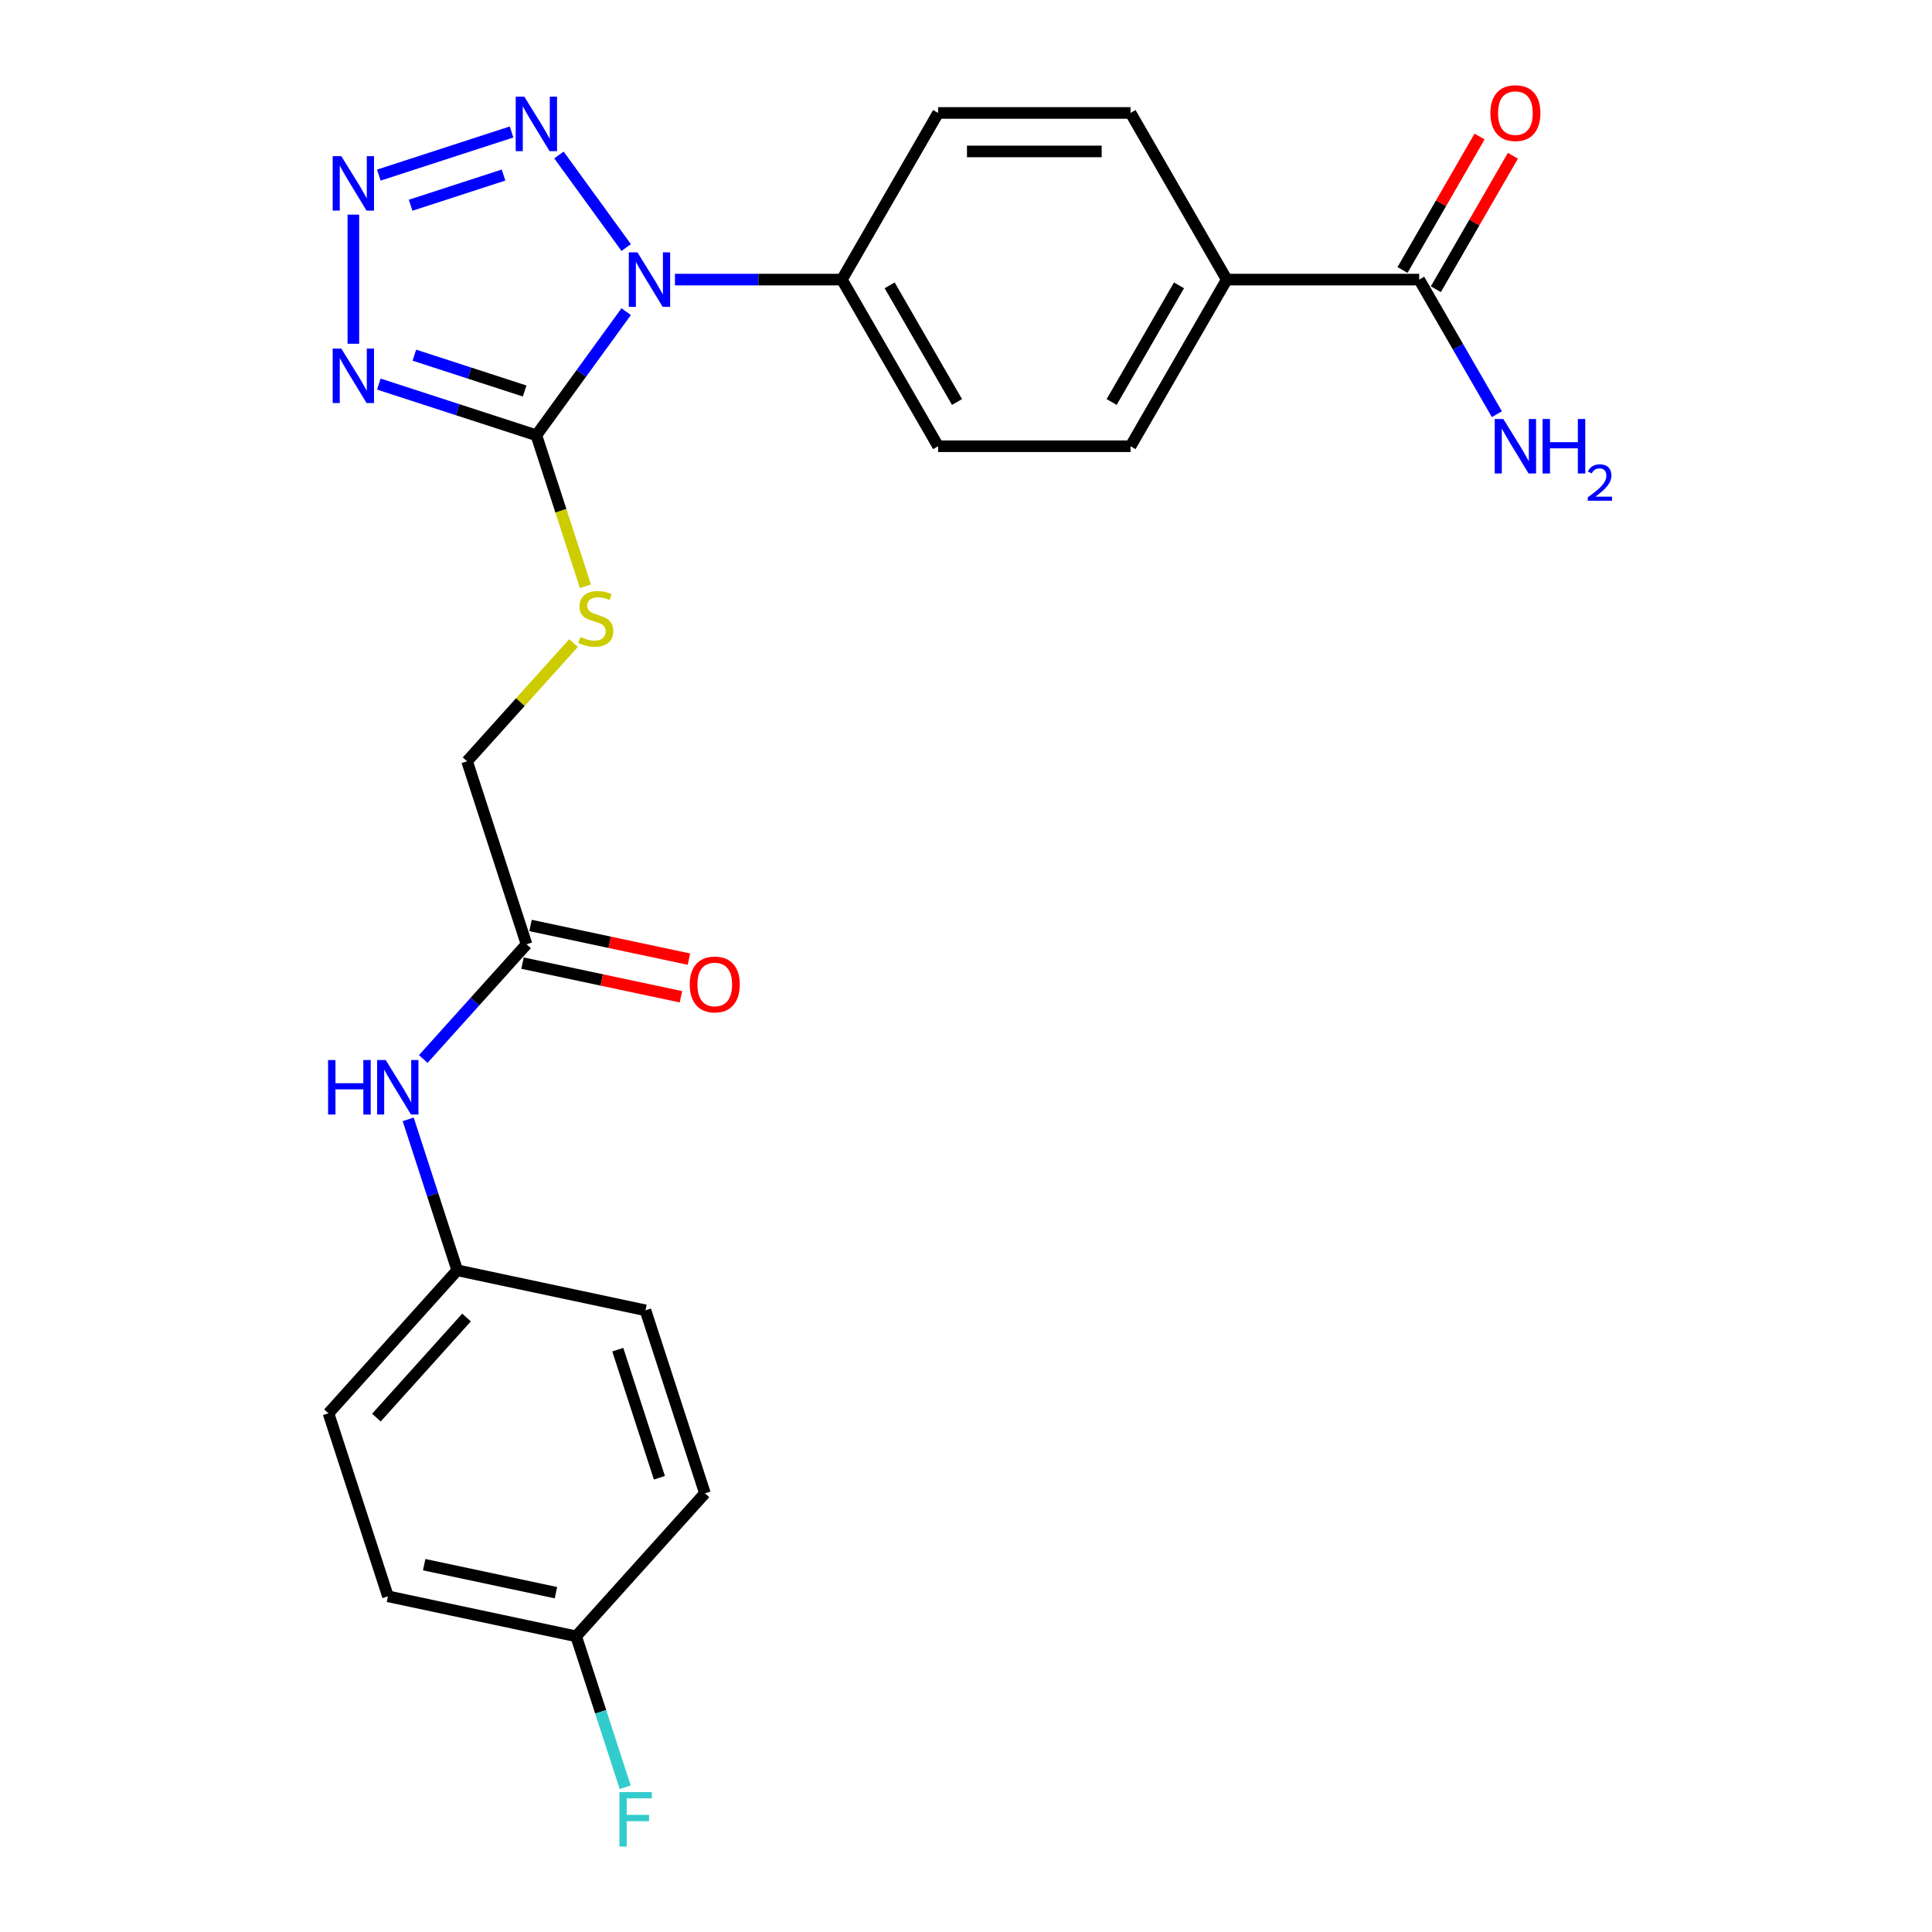 <?xml version='1.0' encoding='iso-8859-1'?>
<svg version='1.1' baseProfile='full'
              xmlns='http://www.w3.org/2000/svg'
                      xmlns:rdkit='http://www.rdkit.org/xml'
                      xmlns:xlink='http://www.w3.org/1999/xlink'
                  xml:space='preserve'
width='1000px' height='1000px' viewBox='0 0 1000 1000'>
<!-- END OF HEADER -->
<rect style='opacity:1.0;fill:#FFFFFF;stroke:none' width='1000' height='1000' x='0' y='0'> </rect>
<path class='bond-0' d='M 324.111,161.312 L 300.867,193.304' style='fill:none;fill-rule:evenodd;stroke:#0000FF;stroke-width:6px;stroke-linecap:butt;stroke-linejoin:miter;stroke-opacity:1' />
<path class='bond-0' d='M 300.867,193.304 L 277.623,225.297' style='fill:none;fill-rule:evenodd;stroke:#000000;stroke-width:6px;stroke-linecap:butt;stroke-linejoin:miter;stroke-opacity:1' />
<path class='bond-3' d='M 324.111,128.125 L 289.306,80.221' style='fill:none;fill-rule:evenodd;stroke:#0000FF;stroke-width:6px;stroke-linecap:butt;stroke-linejoin:miter;stroke-opacity:1' />
<path class='bond-5' d='M 349.354,144.719 L 392.56,144.719' style='fill:none;fill-rule:evenodd;stroke:#0000FF;stroke-width:6px;stroke-linecap:butt;stroke-linejoin:miter;stroke-opacity:1' />
<path class='bond-5' d='M 392.56,144.719 L 435.767,144.719' style='fill:none;fill-rule:evenodd;stroke:#000000;stroke-width:6px;stroke-linecap:butt;stroke-linejoin:miter;stroke-opacity:1' />
<path class='bond-1' d='M 277.623,225.297 L 236.854,212.05' style='fill:none;fill-rule:evenodd;stroke:#000000;stroke-width:6px;stroke-linecap:butt;stroke-linejoin:miter;stroke-opacity:1' />
<path class='bond-1' d='M 236.854,212.05 L 196.085,198.803' style='fill:none;fill-rule:evenodd;stroke:#0000FF;stroke-width:6px;stroke-linecap:butt;stroke-linejoin:miter;stroke-opacity:1' />
<path class='bond-1' d='M 271.548,202.378 L 243.01,193.105' style='fill:none;fill-rule:evenodd;stroke:#000000;stroke-width:6px;stroke-linecap:butt;stroke-linejoin:miter;stroke-opacity:1' />
<path class='bond-1' d='M 243.01,193.105 L 214.471,183.832' style='fill:none;fill-rule:evenodd;stroke:#0000FF;stroke-width:6px;stroke-linecap:butt;stroke-linejoin:miter;stroke-opacity:1' />
<path class='bond-4' d='M 277.623,225.297 L 290.323,264.383' style='fill:none;fill-rule:evenodd;stroke:#000000;stroke-width:6px;stroke-linecap:butt;stroke-linejoin:miter;stroke-opacity:1' />
<path class='bond-4' d='M 290.323,264.383 L 303.023,303.468' style='fill:none;fill-rule:evenodd;stroke:#CCCC00;stroke-width:6px;stroke-linecap:butt;stroke-linejoin:miter;stroke-opacity:1' />
<path class='bond-25' d='M 182.898,177.925 L 182.898,111.097' style='fill:none;fill-rule:evenodd;stroke:#0000FF;stroke-width:6px;stroke-linecap:butt;stroke-linejoin:miter;stroke-opacity:1' />
<path class='bond-2' d='M 196.085,90.634 L 264.783,68.313' style='fill:none;fill-rule:evenodd;stroke:#0000FF;stroke-width:6px;stroke-linecap:butt;stroke-linejoin:miter;stroke-opacity:1' />
<path class='bond-2' d='M 212.545,106.231 L 260.634,90.606' style='fill:none;fill-rule:evenodd;stroke:#0000FF;stroke-width:6px;stroke-linecap:butt;stroke-linejoin:miter;stroke-opacity:1' />
<path class='bond-16' d='M 296.868,332.831 L 269.312,363.435' style='fill:none;fill-rule:evenodd;stroke:#CCCC00;stroke-width:6px;stroke-linecap:butt;stroke-linejoin:miter;stroke-opacity:1' />
<path class='bond-16' d='M 269.312,363.435 L 241.756,394.039' style='fill:none;fill-rule:evenodd;stroke:#000000;stroke-width:6px;stroke-linecap:butt;stroke-linejoin:miter;stroke-opacity:1' />
<path class='bond-12' d='M 435.767,144.719 L 485.567,58.462' style='fill:none;fill-rule:evenodd;stroke:#000000;stroke-width:6px;stroke-linecap:butt;stroke-linejoin:miter;stroke-opacity:1' />
<path class='bond-13' d='M 435.767,144.719 L 485.567,230.975' style='fill:none;fill-rule:evenodd;stroke:#000000;stroke-width:6px;stroke-linecap:butt;stroke-linejoin:miter;stroke-opacity:1' />
<path class='bond-13' d='M 460.488,147.697 L 495.348,208.076' style='fill:none;fill-rule:evenodd;stroke:#000000;stroke-width:6px;stroke-linecap:butt;stroke-linejoin:miter;stroke-opacity:1' />
<path class='bond-6' d='M 734.567,144.719 L 634.967,144.719' style='fill:none;fill-rule:evenodd;stroke:#000000;stroke-width:6px;stroke-linecap:butt;stroke-linejoin:miter;stroke-opacity:1' />
<path class='bond-10' d='M 743.192,149.699 L 763.13,115.166' style='fill:none;fill-rule:evenodd;stroke:#000000;stroke-width:6px;stroke-linecap:butt;stroke-linejoin:miter;stroke-opacity:1' />
<path class='bond-10' d='M 763.13,115.166 L 783.067,80.633' style='fill:none;fill-rule:evenodd;stroke:#FF0000;stroke-width:6px;stroke-linecap:butt;stroke-linejoin:miter;stroke-opacity:1' />
<path class='bond-10' d='M 725.941,139.739 L 745.879,105.206' style='fill:none;fill-rule:evenodd;stroke:#000000;stroke-width:6px;stroke-linecap:butt;stroke-linejoin:miter;stroke-opacity:1' />
<path class='bond-10' d='M 745.879,105.206 L 765.816,70.673' style='fill:none;fill-rule:evenodd;stroke:#FF0000;stroke-width:6px;stroke-linecap:butt;stroke-linejoin:miter;stroke-opacity:1' />
<path class='bond-17' d='M 734.567,144.719 L 754.677,179.55' style='fill:none;fill-rule:evenodd;stroke:#000000;stroke-width:6px;stroke-linecap:butt;stroke-linejoin:miter;stroke-opacity:1' />
<path class='bond-17' d='M 754.677,179.55 L 774.787,214.381' style='fill:none;fill-rule:evenodd;stroke:#0000FF;stroke-width:6px;stroke-linecap:butt;stroke-linejoin:miter;stroke-opacity:1' />
<path class='bond-7' d='M 272.534,488.765 L 241.756,394.039' style='fill:none;fill-rule:evenodd;stroke:#000000;stroke-width:6px;stroke-linecap:butt;stroke-linejoin:miter;stroke-opacity:1' />
<path class='bond-9' d='M 272.534,488.765 L 245.805,518.45' style='fill:none;fill-rule:evenodd;stroke:#000000;stroke-width:6px;stroke-linecap:butt;stroke-linejoin:miter;stroke-opacity:1' />
<path class='bond-9' d='M 245.805,518.45 L 219.076,548.136' style='fill:none;fill-rule:evenodd;stroke:#0000FF;stroke-width:6px;stroke-linecap:butt;stroke-linejoin:miter;stroke-opacity:1' />
<path class='bond-11' d='M 270.463,498.507 L 311.456,507.22' style='fill:none;fill-rule:evenodd;stroke:#000000;stroke-width:6px;stroke-linecap:butt;stroke-linejoin:miter;stroke-opacity:1' />
<path class='bond-11' d='M 311.456,507.22 L 352.449,515.933' style='fill:none;fill-rule:evenodd;stroke:#FF0000;stroke-width:6px;stroke-linecap:butt;stroke-linejoin:miter;stroke-opacity:1' />
<path class='bond-11' d='M 274.605,479.022 L 315.598,487.735' style='fill:none;fill-rule:evenodd;stroke:#000000;stroke-width:6px;stroke-linecap:butt;stroke-linejoin:miter;stroke-opacity:1' />
<path class='bond-11' d='M 315.598,487.735 L 356.59,496.449' style='fill:none;fill-rule:evenodd;stroke:#FF0000;stroke-width:6px;stroke-linecap:butt;stroke-linejoin:miter;stroke-opacity:1' />
<path class='bond-8' d='M 634.967,144.719 L 585.167,230.975' style='fill:none;fill-rule:evenodd;stroke:#000000;stroke-width:6px;stroke-linecap:butt;stroke-linejoin:miter;stroke-opacity:1' />
<path class='bond-8' d='M 610.245,147.697 L 575.385,208.076' style='fill:none;fill-rule:evenodd;stroke:#000000;stroke-width:6px;stroke-linecap:butt;stroke-linejoin:miter;stroke-opacity:1' />
<path class='bond-26' d='M 634.967,144.719 L 585.167,58.462' style='fill:none;fill-rule:evenodd;stroke:#000000;stroke-width:6px;stroke-linecap:butt;stroke-linejoin:miter;stroke-opacity:1' />
<path class='bond-18' d='M 211.28,579.375 L 223.973,618.441' style='fill:none;fill-rule:evenodd;stroke:#0000FF;stroke-width:6px;stroke-linecap:butt;stroke-linejoin:miter;stroke-opacity:1' />
<path class='bond-18' d='M 223.973,618.441 L 236.667,657.507' style='fill:none;fill-rule:evenodd;stroke:#000000;stroke-width:6px;stroke-linecap:butt;stroke-linejoin:miter;stroke-opacity:1' />
<path class='bond-15' d='M 485.567,58.462 L 585.167,58.462' style='fill:none;fill-rule:evenodd;stroke:#000000;stroke-width:6px;stroke-linecap:butt;stroke-linejoin:miter;stroke-opacity:1' />
<path class='bond-15' d='M 500.507,78.382 L 570.227,78.382' style='fill:none;fill-rule:evenodd;stroke:#000000;stroke-width:6px;stroke-linecap:butt;stroke-linejoin:miter;stroke-opacity:1' />
<path class='bond-14' d='M 485.567,230.975 L 585.167,230.975' style='fill:none;fill-rule:evenodd;stroke:#000000;stroke-width:6px;stroke-linecap:butt;stroke-linejoin:miter;stroke-opacity:1' />
<path class='bond-21' d='M 236.667,657.507 L 334.09,678.215' style='fill:none;fill-rule:evenodd;stroke:#000000;stroke-width:6px;stroke-linecap:butt;stroke-linejoin:miter;stroke-opacity:1' />
<path class='bond-22' d='M 236.667,657.507 L 170.021,731.524' style='fill:none;fill-rule:evenodd;stroke:#000000;stroke-width:6px;stroke-linecap:butt;stroke-linejoin:miter;stroke-opacity:1' />
<path class='bond-22' d='M 241.473,681.939 L 194.821,733.751' style='fill:none;fill-rule:evenodd;stroke:#000000;stroke-width:6px;stroke-linecap:butt;stroke-linejoin:miter;stroke-opacity:1' />
<path class='bond-19' d='M 298.223,846.958 L 200.799,826.25' style='fill:none;fill-rule:evenodd;stroke:#000000;stroke-width:6px;stroke-linecap:butt;stroke-linejoin:miter;stroke-opacity:1' />
<path class='bond-19' d='M 287.751,824.367 L 219.554,809.871' style='fill:none;fill-rule:evenodd;stroke:#000000;stroke-width:6px;stroke-linecap:butt;stroke-linejoin:miter;stroke-opacity:1' />
<path class='bond-20' d='M 298.223,846.958 L 310.916,886.024' style='fill:none;fill-rule:evenodd;stroke:#000000;stroke-width:6px;stroke-linecap:butt;stroke-linejoin:miter;stroke-opacity:1' />
<path class='bond-20' d='M 310.916,886.024 L 323.609,925.09' style='fill:none;fill-rule:evenodd;stroke:#33CCCC;stroke-width:6px;stroke-linecap:butt;stroke-linejoin:miter;stroke-opacity:1' />
<path class='bond-27' d='M 298.223,846.958 L 364.868,772.94' style='fill:none;fill-rule:evenodd;stroke:#000000;stroke-width:6px;stroke-linecap:butt;stroke-linejoin:miter;stroke-opacity:1' />
<path class='bond-24' d='M 334.09,678.215 L 364.868,772.94' style='fill:none;fill-rule:evenodd;stroke:#000000;stroke-width:6px;stroke-linecap:butt;stroke-linejoin:miter;stroke-opacity:1' />
<path class='bond-24' d='M 319.762,698.579 L 341.306,764.887' style='fill:none;fill-rule:evenodd;stroke:#000000;stroke-width:6px;stroke-linecap:butt;stroke-linejoin:miter;stroke-opacity:1' />
<path class='bond-23' d='M 170.021,731.524 L 200.799,826.25' style='fill:none;fill-rule:evenodd;stroke:#000000;stroke-width:6px;stroke-linecap:butt;stroke-linejoin:miter;stroke-opacity:1' />
<path  class='atom-0' d='M 329.932 130.615
L 339.175 145.555
Q 340.091 147.029, 341.565 149.699
Q 343.039 152.368, 343.119 152.527
L 343.119 130.615
L 346.864 130.615
L 346.864 158.822
L 342.999 158.822
L 333.079 142.488
Q 331.924 140.575, 330.689 138.384
Q 329.493 136.193, 329.135 135.516
L 329.135 158.822
L 325.47 158.822
L 325.47 130.615
L 329.932 130.615
' fill='#0000FF'/>
<path  class='atom-2' d='M 176.663 180.415
L 185.906 195.355
Q 186.822 196.829, 188.296 199.499
Q 189.77 202.168, 189.85 202.327
L 189.85 180.415
L 193.595 180.415
L 193.595 208.622
L 189.73 208.622
L 179.81 192.288
Q 178.655 190.375, 177.42 188.184
Q 176.225 185.993, 175.866 185.316
L 175.866 208.622
L 172.201 208.622
L 172.201 180.415
L 176.663 180.415
' fill='#0000FF'/>
<path  class='atom-3' d='M 176.663 80.815
L 185.906 95.755
Q 186.822 97.229, 188.296 99.899
Q 189.77 102.568, 189.85 102.727
L 189.85 80.815
L 193.595 80.815
L 193.595 109.022
L 189.73 109.022
L 179.81 92.688
Q 178.655 90.775, 177.42 88.584
Q 176.225 86.393, 175.866 85.716
L 175.866 109.022
L 172.201 109.022
L 172.201 80.815
L 176.663 80.815
' fill='#0000FF'/>
<path  class='atom-4' d='M 271.388 50.037
L 280.631 64.977
Q 281.547 66.451, 283.021 69.121
Q 284.496 71.79, 284.575 71.949
L 284.575 50.037
L 288.32 50.037
L 288.32 78.244
L 284.456 78.244
L 274.536 61.91
Q 273.38 59.997, 272.145 57.806
Q 270.95 55.615, 270.591 54.938
L 270.591 78.244
L 266.926 78.244
L 266.926 50.037
L 271.388 50.037
' fill='#0000FF'/>
<path  class='atom-5' d='M 300.433 329.703
Q 300.752 329.823, 302.067 330.38
Q 303.381 330.938, 304.816 331.297
Q 306.29 331.615, 307.724 331.615
Q 310.393 331.615, 311.947 330.341
Q 313.501 329.026, 313.501 326.755
Q 313.501 325.201, 312.704 324.245
Q 311.947 323.289, 310.752 322.771
Q 309.557 322.253, 307.565 321.655
Q 305.055 320.899, 303.541 320.181
Q 302.067 319.464, 300.991 317.95
Q 299.955 316.436, 299.955 313.887
Q 299.955 310.341, 302.346 308.15
Q 304.776 305.959, 309.557 305.959
Q 312.824 305.959, 316.529 307.512
L 315.612 310.58
Q 312.226 309.186, 309.676 309.186
Q 306.927 309.186, 305.413 310.341
Q 303.899 311.456, 303.939 313.409
Q 303.939 314.923, 304.696 315.839
Q 305.493 316.755, 306.608 317.273
Q 307.764 317.791, 309.676 318.389
Q 312.226 319.185, 313.74 319.982
Q 315.254 320.779, 316.329 322.412
Q 317.445 324.006, 317.445 326.755
Q 317.445 330.659, 314.816 332.771
Q 312.226 334.843, 307.883 334.843
Q 305.373 334.843, 303.461 334.285
Q 301.589 333.767, 299.358 332.851
L 300.433 329.703
' fill='#CCCC00'/>
<path  class='atom-10' d='M 169.813 548.678
L 173.638 548.678
L 173.638 560.67
L 188.06 560.67
L 188.06 548.678
L 191.885 548.678
L 191.885 576.885
L 188.06 576.885
L 188.06 563.857
L 173.638 563.857
L 173.638 576.885
L 169.813 576.885
L 169.813 548.678
' fill='#0000FF'/>
<path  class='atom-10' d='M 199.654 548.678
L 208.896 563.618
Q 209.813 565.093, 211.287 567.762
Q 212.761 570.431, 212.841 570.59
L 212.841 548.678
L 216.586 548.678
L 216.586 576.885
L 212.721 576.885
L 202.801 560.551
Q 201.646 558.638, 200.411 556.447
Q 199.215 554.256, 198.857 553.579
L 198.857 576.885
L 195.191 576.885
L 195.191 548.678
L 199.654 548.678
' fill='#0000FF'/>
<path  class='atom-11' d='M 771.419 58.542
Q 771.419 51.769, 774.765 47.984
Q 778.112 44.2, 784.367 44.2
Q 790.622 44.2, 793.968 47.984
Q 797.315 51.769, 797.315 58.542
Q 797.315 65.395, 793.928 69.299
Q 790.542 73.163, 784.367 73.163
Q 778.152 73.163, 774.765 69.299
Q 771.419 65.434, 771.419 58.542
M 784.367 69.976
Q 788.67 69.976, 790.98 67.108
Q 793.331 64.199, 793.331 58.542
Q 793.331 53.004, 790.98 50.216
Q 788.67 47.387, 784.367 47.387
Q 780.064 47.387, 777.714 50.176
Q 775.403 52.965, 775.403 58.542
Q 775.403 64.239, 777.714 67.108
Q 780.064 69.976, 784.367 69.976
' fill='#FF0000'/>
<path  class='atom-12' d='M 357.009 509.552
Q 357.009 502.779, 360.356 498.995
Q 363.703 495.21, 369.957 495.21
Q 376.212 495.21, 379.559 498.995
Q 382.905 502.779, 382.905 509.552
Q 382.905 516.405, 379.519 520.309
Q 376.133 524.174, 369.957 524.174
Q 363.742 524.174, 360.356 520.309
Q 357.009 516.445, 357.009 509.552
M 369.957 520.986
Q 374.26 520.986, 376.571 518.118
Q 378.921 515.21, 378.921 509.552
Q 378.921 504.014, 376.571 501.226
Q 374.26 498.397, 369.957 498.397
Q 365.655 498.397, 363.304 501.186
Q 360.993 503.975, 360.993 509.552
Q 360.993 515.249, 363.304 518.118
Q 365.655 520.986, 369.957 520.986
' fill='#FF0000'/>
<path  class='atom-18' d='M 778.132 216.871
L 787.375 231.811
Q 788.291 233.286, 789.765 235.955
Q 791.239 238.624, 791.319 238.783
L 791.319 216.871
L 795.064 216.871
L 795.064 245.078
L 791.199 245.078
L 781.279 228.744
Q 780.124 226.831, 778.889 224.64
Q 777.694 222.449, 777.335 221.772
L 777.335 245.078
L 773.67 245.078
L 773.67 216.871
L 778.132 216.871
' fill='#0000FF'/>
<path  class='atom-18' d='M 798.45 216.871
L 802.275 216.871
L 802.275 228.863
L 816.697 228.863
L 816.697 216.871
L 820.522 216.871
L 820.522 245.078
L 816.697 245.078
L 816.697 232.05
L 802.275 232.05
L 802.275 245.078
L 798.45 245.078
L 798.45 216.871
' fill='#0000FF'/>
<path  class='atom-18' d='M 821.889 244.089
Q 822.573 242.327, 824.203 241.354
Q 825.833 240.355, 828.094 240.355
Q 830.908 240.355, 832.486 241.88
Q 834.063 243.405, 834.063 246.113
Q 834.063 248.874, 832.012 251.451
Q 829.988 254.028, 825.78 257.078
L 834.379 257.078
L 834.379 259.182
L 821.836 259.182
L 821.836 257.42
Q 825.307 254.948, 827.358 253.108
Q 829.435 251.267, 830.435 249.61
Q 831.434 247.954, 831.434 246.245
Q 831.434 244.457, 830.54 243.457
Q 829.646 242.458, 828.094 242.458
Q 826.596 242.458, 825.596 243.063
Q 824.597 243.668, 823.887 245.009
L 821.889 244.089
' fill='#0000FF'/>
<path  class='atom-21' d='M 320.615 927.58
L 337.387 927.58
L 337.387 930.807
L 324.399 930.807
L 324.399 939.372
L 335.953 939.372
L 335.953 942.639
L 324.399 942.639
L 324.399 955.786
L 320.615 955.786
L 320.615 927.58
' fill='#33CCCC'/>
</svg>
